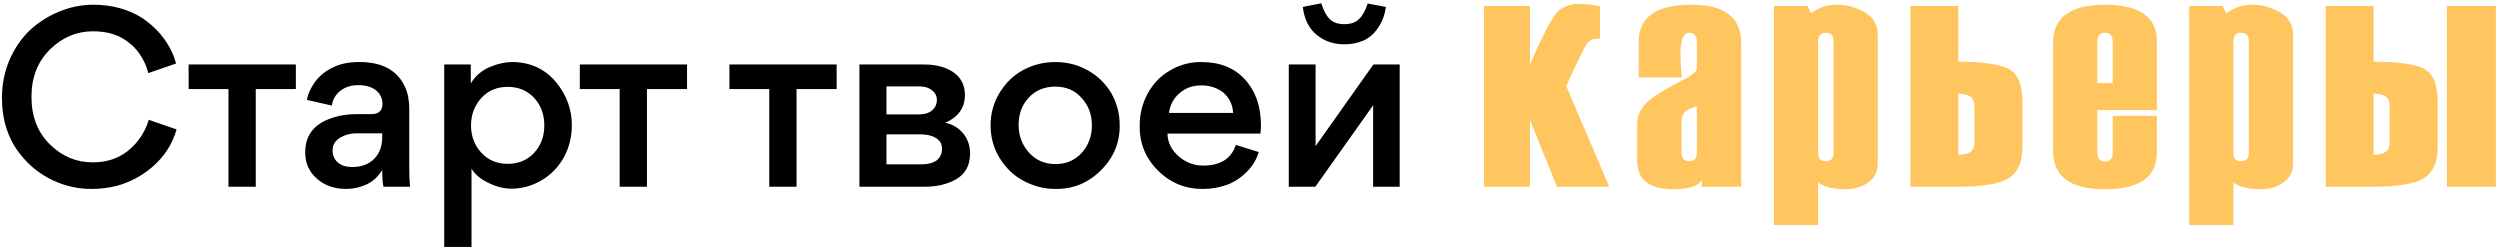 <?xml version="1.0" encoding="UTF-8"?> <svg xmlns="http://www.w3.org/2000/svg" width="549" height="55" viewBox="0 0 549 55" fill="none"> <path d="M20.194 41.486C17.206 41.522 14.308 40.874 11.5 39.542C8.728 38.21 6.406 36.356 4.534 33.98C1.798 30.596 0.43 26.42 0.43 21.452C0.43 18.572 0.97 15.836 2.05 13.244C3.13 10.724 4.588 8.564 6.424 6.764C8.296 5 10.438 3.614 12.85 2.606C15.334 1.562 17.872 1.04 20.464 1.04C24.604 1.04 28.222 2.03 31.318 4.01C32.758 5.018 33.946 6.044 34.882 7.088C36.754 9.212 38.014 11.498 38.662 13.946L32.56 16.052C32.236 14.612 31.588 13.19 30.616 11.786C29.932 10.814 29.176 10.022 28.348 9.41C26.332 7.718 23.686 6.872 20.41 6.872C16.882 6.872 13.768 8.168 11.068 10.76C8.296 13.46 6.91 16.952 6.91 21.236C6.91 25.592 8.278 29.102 11.014 31.766C13.678 34.358 16.792 35.654 20.356 35.654C23.344 35.654 25.882 34.844 27.97 33.224C28.942 32.432 29.734 31.64 30.346 30.848C31.462 29.372 32.236 27.86 32.668 26.312L38.77 28.418C37.87 31.658 36.07 34.43 33.37 36.734C31.03 38.714 28.42 40.082 25.54 40.838C23.812 41.27 22.03 41.486 20.194 41.486ZM50.172 41V19.562H41.424V14.162H64.968V19.562H56.166V41H50.172ZM76.05 41.486C73.422 41.486 71.262 40.73 69.57 39.218C67.878 37.742 67.032 35.852 67.032 33.548V33.278C67.068 29.858 68.796 27.482 72.216 26.15C74.052 25.43 76.032 25.07 78.156 25.07H81.504C83.16 25.07 83.988 24.314 83.988 22.802C83.988 21.65 83.538 20.678 82.638 19.886C81.666 19.094 80.352 18.698 78.696 18.698C77.112 18.698 75.798 19.112 74.754 19.94C73.71 20.732 73.08 21.812 72.864 23.18L67.41 21.938C67.59 20.678 68.202 19.328 69.246 17.888C70.362 16.448 71.766 15.368 73.458 14.648C74.934 13.964 76.752 13.622 78.912 13.622C83.952 13.622 87.3 15.458 88.956 19.13C89.568 20.462 89.874 22.046 89.874 23.882V36.68C89.874 38.48 89.928 39.92 90.036 41H84.204C84.024 40.172 83.934 38.948 83.934 37.328C83.034 38.804 81.882 39.866 80.478 40.514C79.038 41.162 77.562 41.486 76.05 41.486ZM83.934 29.282H78.156C76.896 29.282 75.726 29.606 74.646 30.254C73.566 30.938 73.026 31.856 73.026 33.008C73.026 34.124 73.422 35.024 74.214 35.708C75.006 36.356 76.032 36.68 77.292 36.68C79.344 36.68 80.964 36.086 82.152 34.898C83.34 33.71 83.934 32.126 83.934 30.146V29.282ZM125.577 27.5C125.577 29.948 125.037 32.216 123.957 34.304C122.805 36.464 121.221 38.174 119.205 39.434C117.045 40.766 114.723 41.432 112.239 41.432C110.367 41.432 108.387 40.838 106.299 39.65C105.111 38.966 104.193 38.102 103.545 37.058V54.23H97.551V14.162H103.383V18.32C104.463 16.556 105.957 15.314 107.865 14.594C109.521 13.946 111.033 13.622 112.401 13.622C116.397 13.622 119.637 15.098 122.121 18.05C124.425 20.858 125.577 24.008 125.577 27.5ZM105.705 21.506C104.193 23.198 103.437 25.214 103.437 27.554C103.437 29.894 104.193 31.892 105.705 33.548C107.217 35.168 109.143 35.978 111.483 35.978C113.859 35.978 115.803 35.168 117.315 33.548C118.791 31.928 119.529 29.93 119.529 27.554C119.529 25.142 118.791 23.126 117.315 21.506C115.803 19.886 113.859 19.076 111.483 19.076C109.143 19.076 107.217 19.886 105.705 21.506ZM136.077 41V19.562H127.329V14.162H150.873V19.562H142.071V41H136.077ZM168.93 41V19.562H160.182V14.162H183.726V19.562H174.924V41H168.93ZM188.728 14.162H202.984C205.576 14.162 207.718 14.738 209.41 15.89C211.066 17.078 211.894 18.734 211.894 20.858C211.894 23.666 210.454 25.7 207.574 26.96C209.086 27.248 210.382 28.004 211.462 29.228C212.506 30.488 213.028 31.982 213.028 33.71C213.028 36.302 212.002 38.192 209.95 39.38C208.006 40.46 205.756 41 203.2 41H188.728V14.162ZM194.668 25.124H201.688C202.984 25.124 203.974 24.836 204.658 24.26C205.378 23.648 205.738 22.874 205.738 21.938C205.738 21.074 205.378 20.372 204.658 19.832C203.974 19.256 203.02 18.968 201.796 18.968H194.668V25.124ZM194.668 36.086H202.336C203.776 36.086 204.892 35.798 205.684 35.222C206.476 34.61 206.872 33.746 206.872 32.63C206.872 31.622 206.422 30.848 205.522 30.308C204.658 29.768 203.524 29.498 202.12 29.498H194.668V36.086ZM217.531 27.554C217.531 24.962 218.179 22.586 219.475 20.426C220.843 18.194 222.571 16.52 224.659 15.404C226.819 14.216 229.195 13.622 231.787 13.622C234.307 13.622 236.647 14.216 238.807 15.404C240.967 16.592 242.695 18.248 243.991 20.372C245.251 22.568 245.881 24.926 245.881 27.446C245.953 31.298 244.567 34.628 241.723 37.436C238.915 40.208 235.585 41.558 231.733 41.486C229.249 41.486 226.891 40.874 224.659 39.65C222.571 38.534 220.843 36.86 219.475 34.628C218.179 32.468 217.531 30.11 217.531 27.554ZM223.687 27.446C223.687 29.786 224.443 31.802 225.955 33.494C227.467 35.186 229.411 36.032 231.787 36.032C234.127 36.032 236.053 35.204 237.565 33.548C239.041 31.892 239.779 29.894 239.779 27.554C239.779 25.142 239.023 23.126 237.511 21.506C236.071 19.85 234.145 19.022 231.733 19.022C229.357 19.022 227.413 19.832 225.901 21.452C224.425 23.036 223.687 25.034 223.687 27.446ZM276.794 29.336H256.382C256.418 31.28 257.246 32.954 258.866 34.358C260.486 35.726 262.286 36.392 264.266 36.356C268.01 36.356 270.386 34.844 271.394 31.82L276.416 33.386C275.948 35.006 275.084 36.446 273.824 37.706C272.6 38.966 271.16 39.92 269.504 40.568C267.776 41.18 266.048 41.486 264.32 41.486C260.432 41.558 257.102 40.226 254.33 37.49C251.558 34.754 250.208 31.442 250.28 27.554C250.28 25.034 250.856 22.712 252.008 20.588C253.196 18.392 254.816 16.7 256.868 15.512C258.956 14.252 261.26 13.622 263.78 13.622C267.884 13.622 271.088 14.9 273.392 17.456C275.732 20.012 276.902 23.36 276.902 27.5C276.902 28.004 276.866 28.616 276.794 29.336ZM263.834 18.752C261.926 18.752 260.342 19.31 259.082 20.426C257.75 21.506 256.958 22.964 256.706 24.8H270.8C270.692 23 269.99 21.524 268.694 20.372C267.326 19.292 265.706 18.752 263.834 18.752ZM295.221 9.734C292.881 9.734 290.865 9.05 289.173 7.682C287.445 6.278 286.419 4.226 286.095 1.526L290.145 0.716C290.649 2.3 291.279 3.47 292.035 4.226C292.791 4.946 293.853 5.306 295.221 5.306C296.589 5.306 297.651 4.946 298.407 4.226C299.199 3.47 299.847 2.318 300.351 0.77L304.347 1.526C304.095 3.29 303.519 4.82 302.619 6.116C301.755 7.412 300.675 8.348 299.379 8.924C298.119 9.464 296.733 9.734 295.221 9.734ZM301.539 23.126L288.849 41H283.017V14.162H288.903V32.09L301.593 14.162H307.371V41H301.539V23.126Z" fill="black"></path> <path d="M353.4 41H341.916L335.969 26.303V41H325.886V1.317H335.969V14.203C339.045 7.117 341.198 3.129 342.429 2.24C343.659 1.329 345.004 0.873 346.462 0.873C348.399 0.873 350.028 1.044 351.35 1.386V8.461C350.051 8.461 349.139 8.78 348.615 9.418C348.114 10.033 346.553 13.189 343.933 18.886L353.4 41ZM382.363 41H373.75V39.462C373.02 40.852 370.935 41.547 367.495 41.547C362.185 41.547 359.531 39.473 359.531 35.326V27.362C359.531 25.585 360.169 24.035 361.445 22.714C362.744 21.392 365.341 19.74 369.238 17.758C371.494 16.619 372.622 15.707 372.622 15.023V9.145C372.622 7.846 372.063 7.196 370.947 7.196C369.671 7.196 369.033 8.78 369.033 11.947C369.033 12.517 369.067 13.36 369.135 14.477C369.226 15.593 369.272 16.436 369.272 17.006H359.873V9.076C359.873 3.721 363.746 1.044 371.494 1.044C378.74 1.044 382.363 3.835 382.363 9.418V41ZM372.622 33.583V23.363C370.389 23.91 369.272 24.913 369.272 26.371V33.583C369.272 34.791 369.853 35.395 371.015 35.395C372.086 35.395 372.622 34.791 372.622 33.583ZM399.26 40.077V49.408H389.553V1.317H396.902L397.722 2.924C399.317 1.671 401.208 1.044 403.396 1.044C405.606 1.044 407.645 1.602 409.514 2.719C411.405 3.835 412.351 5.442 412.351 7.538V36.044C412.351 37.707 411.667 39.04 410.3 40.043C408.933 41.046 407.269 41.547 405.31 41.547C402.598 41.547 400.582 41.057 399.26 40.077ZM402.644 33.583V9.008C402.644 7.8 402.085 7.196 400.969 7.196C399.83 7.196 399.26 7.8 399.26 9.008V33.651C399.26 34.813 399.83 35.395 400.969 35.395C402.085 35.395 402.644 34.791 402.644 33.583ZM419.541 41V1.317H430.034V13.554C435.366 13.554 439.046 14.078 441.074 15.126C443.102 16.174 444.116 18.544 444.116 22.235V32.318C444.116 35.622 443.102 37.901 441.074 39.154C439.069 40.385 435.389 41 430.034 41H419.541ZM433.589 31.395V23.158C433.589 21.426 432.404 20.561 430.034 20.561V33.993C432.404 33.993 433.589 33.127 433.589 31.395ZM473.66 24.184H460.569V33.446C460.569 34.791 461.138 35.463 462.278 35.463C463.394 35.463 463.953 34.791 463.953 33.446V25.448H473.66V33.515C473.66 38.87 469.843 41.547 462.209 41.547C454.644 41.547 450.862 38.755 450.862 33.173V9.418C450.862 3.835 454.644 1.044 462.209 1.044C469.843 1.044 473.66 3.721 473.66 9.076V24.184ZM463.953 18.236V9.145C463.953 7.846 463.394 7.196 462.278 7.196C461.138 7.196 460.569 7.846 460.569 9.145V18.236H463.953ZM490.454 40.077V49.408H480.747V1.317H488.096L488.916 2.924C490.511 1.671 492.402 1.044 494.59 1.044C496.8 1.044 498.84 1.602 500.708 2.719C502.599 3.835 503.545 5.442 503.545 7.538V36.044C503.545 37.707 502.861 39.04 501.494 40.043C500.127 41.046 498.464 41.547 496.504 41.547C493.792 41.547 491.776 41.057 490.454 40.077ZM493.838 33.583V9.008C493.838 7.8 493.28 7.196 492.163 7.196C491.024 7.196 490.454 7.8 490.454 9.008V33.651C490.454 34.813 491.024 35.395 492.163 35.395C493.28 35.395 493.838 34.791 493.838 33.583ZM548.093 41H537.327V1.317H548.093V41ZM510.735 41V1.317H521.228V13.554C526.583 13.554 530.263 14.066 532.268 15.092C534.296 16.117 535.31 18.498 535.31 22.235V32.318C535.31 35.622 534.296 37.901 532.268 39.154C530.263 40.385 526.583 41 521.228 41H510.735ZM524.783 31.395V23.158C524.783 21.426 523.598 20.561 521.228 20.561V33.993C523.598 33.993 524.783 33.127 524.783 31.395Z" fill="#FFC55E"></path> </svg> 